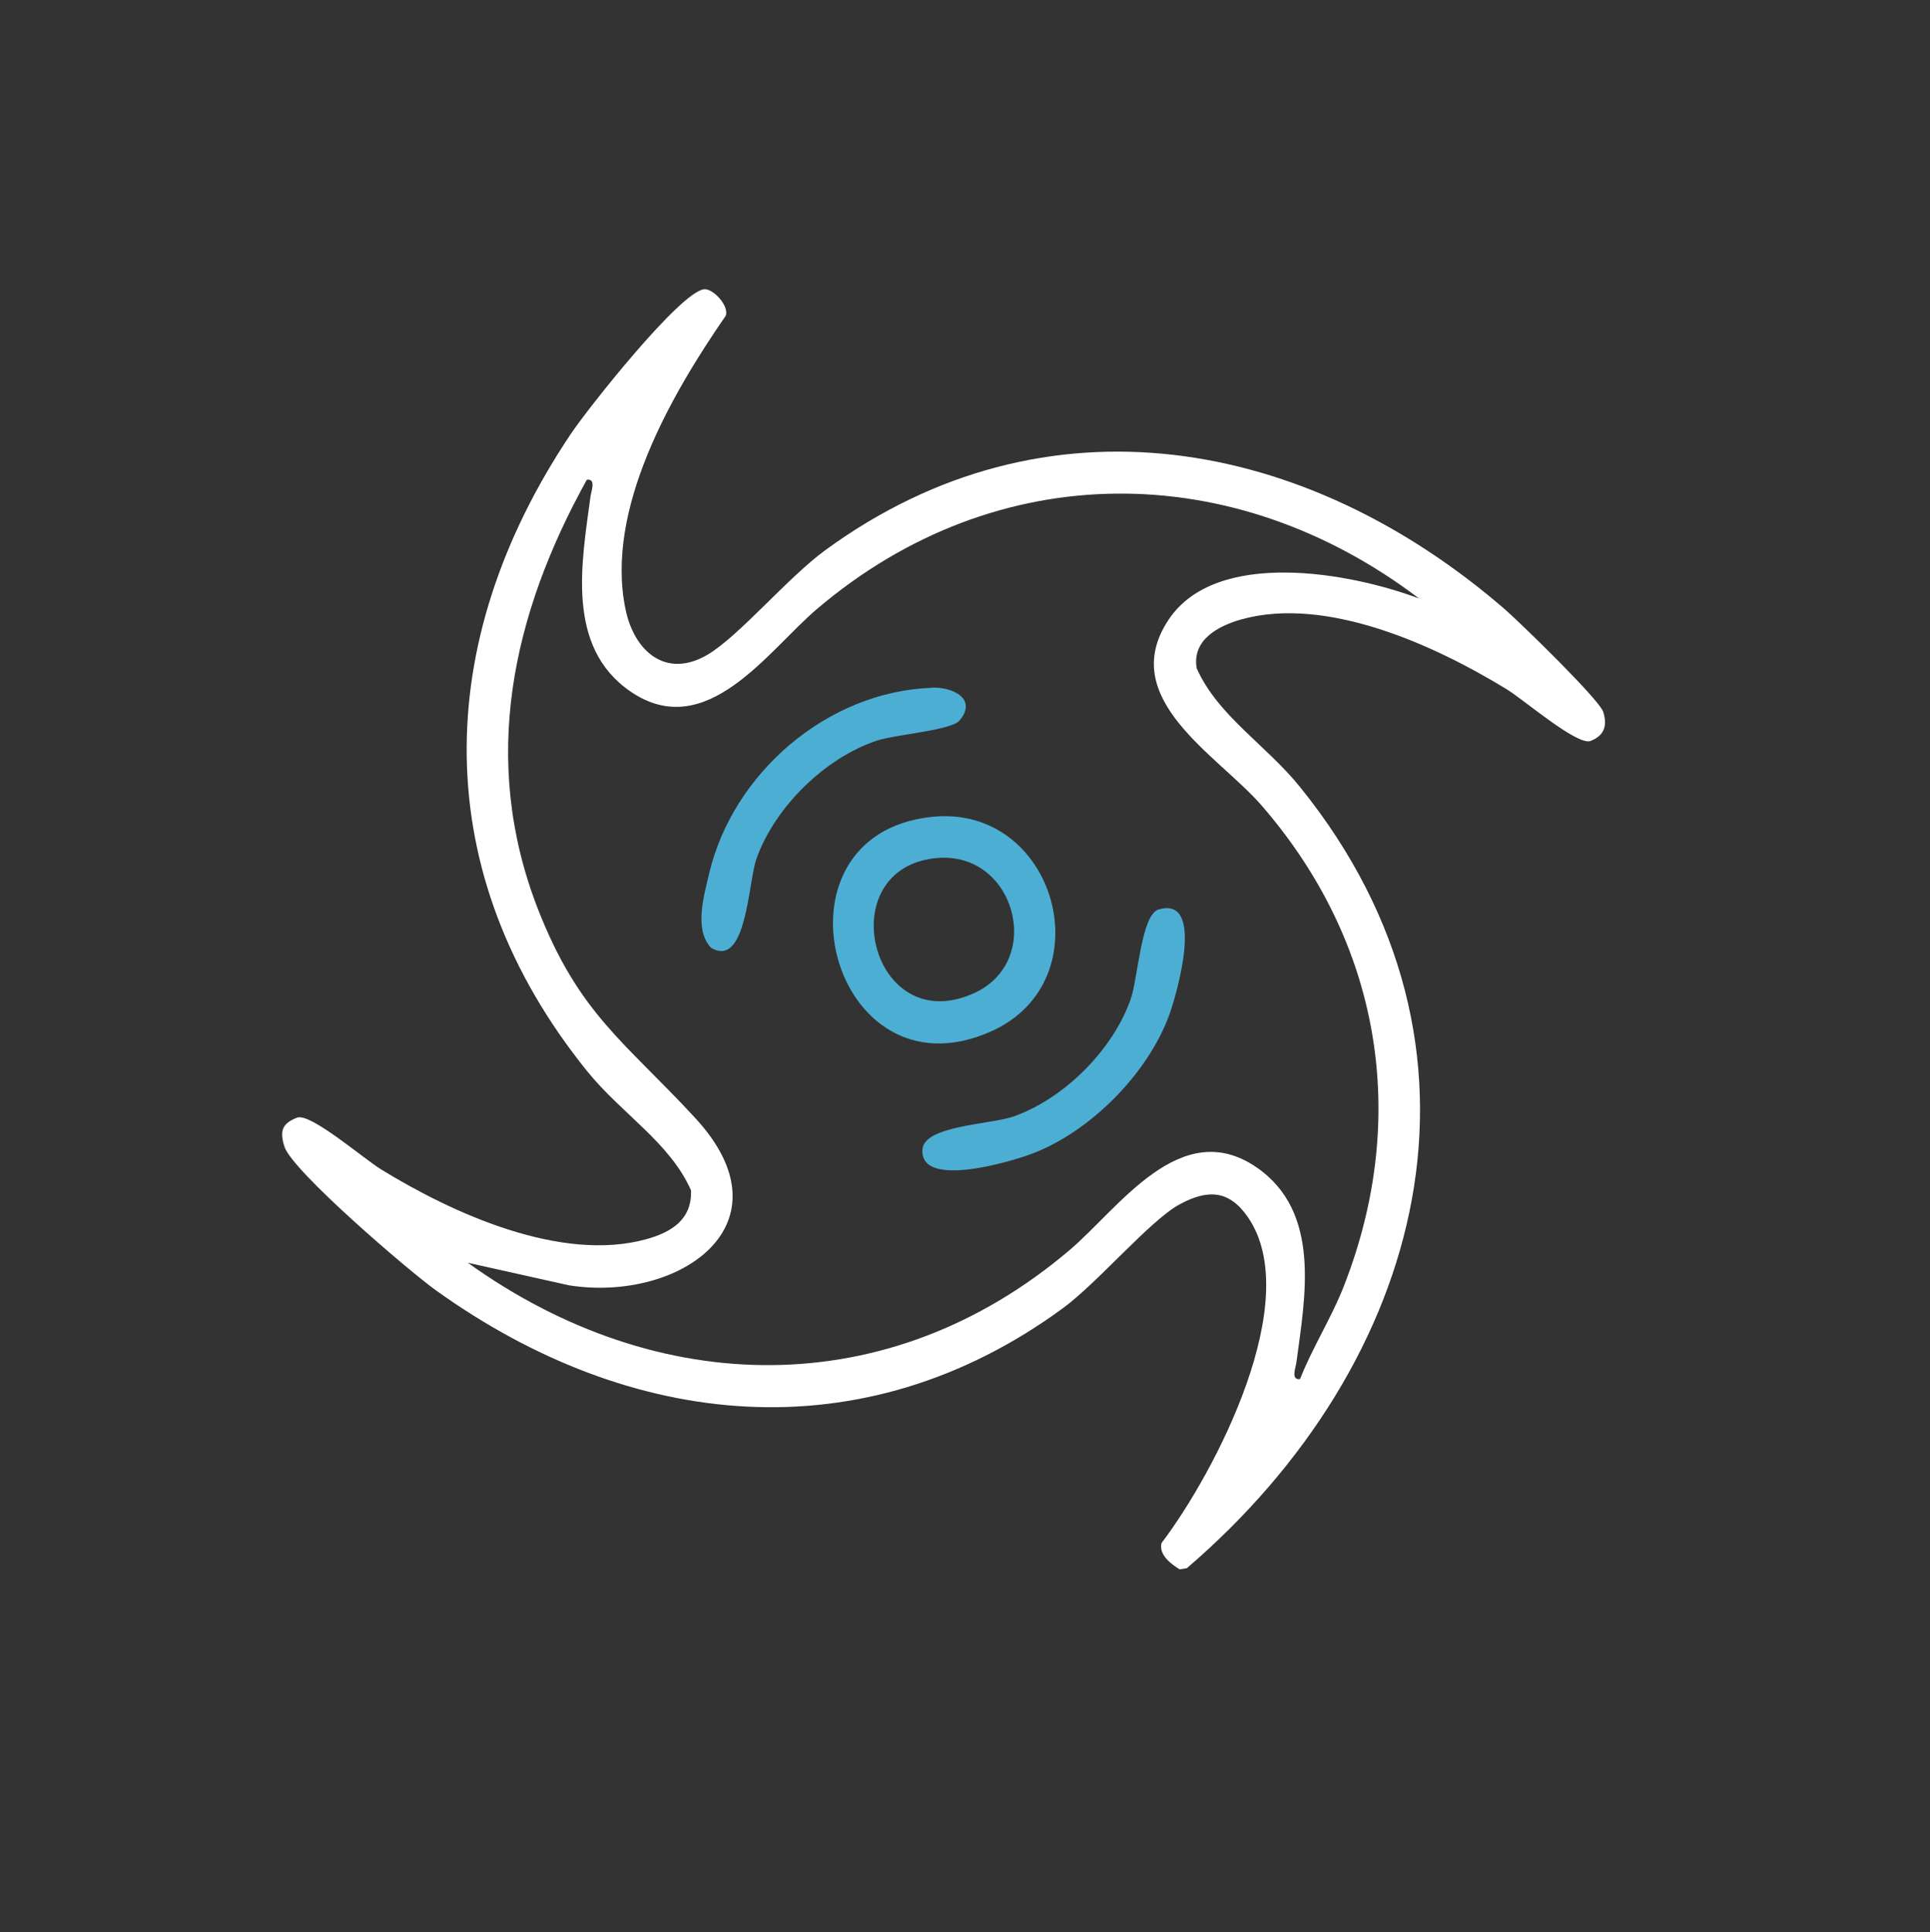 <?xml version="1.0" encoding="UTF-8"?>
<svg xmlns="http://www.w3.org/2000/svg" id="Layer_1" version="1.2" viewBox="0 0 998.8 1000">
  <rect x="0" y="0" width="998.8" height="1000" fill="#333333" stroke="none"/>
  <path d="M364.4,149.7c4.6-.4,13,8.5,11.2,13.7-28.2,40.8-62.6,100.3-51.9,151.9,4.5,21.9,21,36.3,42.6,23.5,16.4-9.8,41.6-40.1,60.9-54.1,114.3-83.5,249-58,351.4,30.5,7.9,6.9,49.1,46.9,51.1,53.3s1.2,12.1-6.8,15.1c-7.3,1.9-33.9-21.1-43.1-26.8-37.2-22.8-93.3-48.5-137.4-36.2-12,3.4-25.6,10.6-23.1,25.3,11,24.7,35.8,39.5,53.6,61.6,109,135,64.7,298.4-58.7,404.2l-3.7.6c-4.4-2.7-10.9-7.5-9.4-13.6,27.9-36.8,74.2-125.8,44.7-168.7-9.8-14.2-20.9-14.4-35.2-6.7-15.3,8.2-42.5,40.7-60.9,54.1-103.4,75.5-223.4,62.8-324.2-9.6-13.8-9.9-74.3-61.7-78.3-74.3-2.6-8.2-1.2-12.1,6.8-15.1,7.3-1.9,33.9,21.1,43.1,26.8,37.2,22.9,93.3,48.4,137.4,36.2,13-3.6,23.7-10.2,23.1-25.3-11-24.8-35.8-39.5-53.7-61.6-82.6-102.3-80.8-221.8-8.7-329.6,8.7-13.1,57-74.2,69.3-75.2ZM734.4,309.8c-96.1-73-218.7-73.6-311.6,5.4-25.3,21.5-57.2,69.5-96.4,42.8-33.9-23.1-25.3-67.3-20.8-101.1.4-2.9,3-9.2-1.9-8.6-38.7,69.8-55.3,145-25.4,222,21.3,54.7,45.2,69,81.5,108.4,50.8,55-8.2,95.5-65.2,86.6l-52.5-11.7c98.2,70.5,217.9,73,311.6-6.7,25.3-21.5,57.2-69.5,96.4-42.8,33.9,23.1,25.3,67.3,20.8,101.1-.4,2.9-3,9.2,1.9,8.6,6.5-16.6,16.2-31.5,22.7-48.2,34.3-87.7,18.8-178-42.7-248.8-22.5-25.9-75.3-55.2-48-96.1,24.7-37,94.2-24.3,129.6-10.9Z" fill="#fff"></path>
  <path d="M482.3,422.8c64.2-6.7,89.6,84.6,30.7,111-82.9,37.2-119-101.8-30.7-111ZM485,444.1c-55.7,4.8-34.6,94.2,19,70,36.8-16.6,21.3-73.5-19-70Z" fill="#4daed4"></path>
  <path d="M482.5,355.9c10.8-.3,23.4,6,14.1,17-4.3,5.2-33.1,7.2-43,10.5-26.8,9-52.6,34.4-62.1,61-4.3,11.9-5.1,57.3-23.6,46.1-8.8-9.5-3.6-26.8-.9-38.4,12.3-52,61.2-94.3,115.5-96.1Z" fill="#4daed4"></path>
  <path d="M599.8,470.7c24-6.9,9.1,43.8,5.6,53.8-10.9,30.8-41.1,61.4-71.7,72.8-10.7,4-58.1,18.2-56.3-2.5,1.1-12.3,35.3-12.7,47.4-17,26-9.3,50.9-34.2,60.2-60.2,4-11.1,5.5-44.3,14.7-46.9Z" fill="#4daed4"></path>
</svg>
